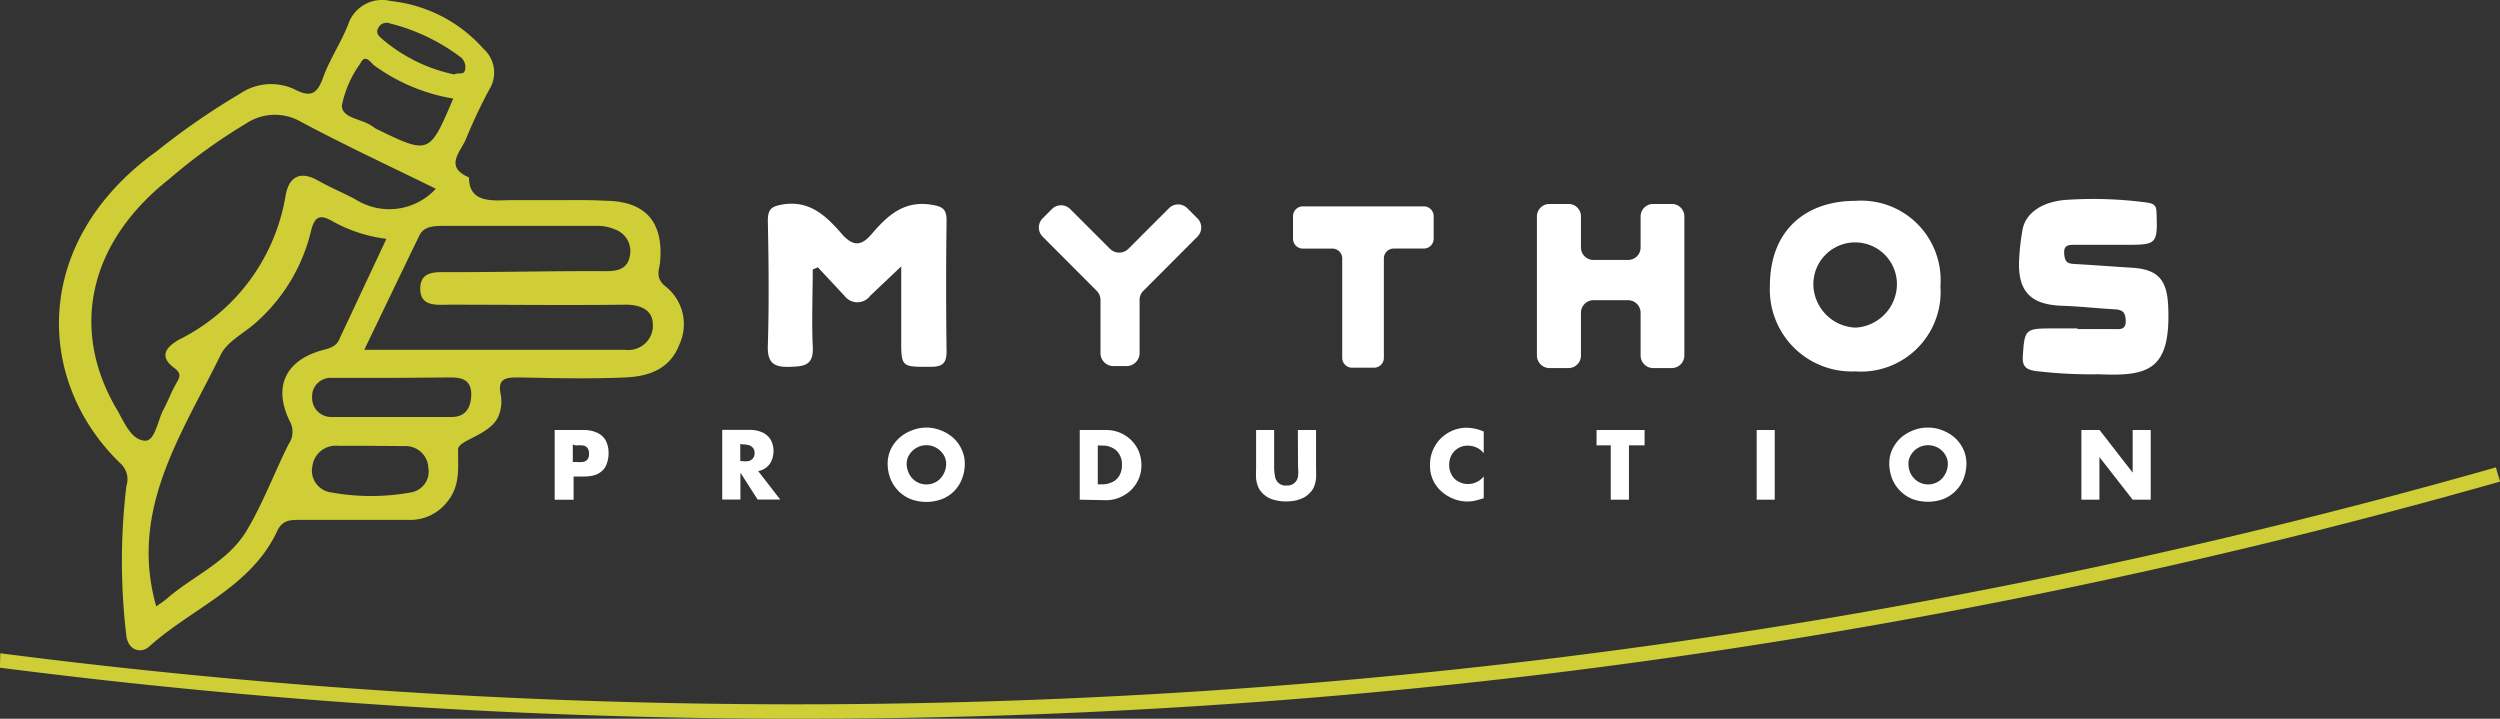 <svg id="Ñëîé_1" data-name="Ñëîé 1" xmlns="http://www.w3.org/2000/svg" width="160" height="46" viewBox="0 0 160 46">
  <rect x="0" y="0" width="160" height="46" fill="#333333" stroke="none"/>
  <path id="Path_91" data-name="Path 91" d="M36.99,12.773c1.337,0,1.264,0,2.6.054,2.3.144,3.31,1.454,3.147,3.741,0,.583-.409,1.122.318,1.714a3.078,3.078,0,0,1,.909,3.724c-.6,1.588-1.973,2.055-3.465,2.117-2.255.1-4.547.045-6.757,0-.818,0-1.464,0-1.21,1.122a2.454,2.454,0,0,1-.109,1.247c-.446,1.328-2.637,1.606-2.628,2.243,0,1.229.136,2.306-.664,3.311a2.989,2.989,0,0,1-2.51,1.193H19.683c-.618,0-1.128,0-1.464.718-1.673,3.589-5.457,4.926-8.185,7.384-.546.493-1.41.251-1.482-.808a40.342,40.342,0,0,1,.018-9.466,1.369,1.369,0,0,0-.355-1.418c-5.457-5.213-5.8-14.185,2.292-20a45.866,45.866,0,0,1,5.338-3.688,3.533,3.533,0,0,1,3.438-.3c1.037.547,1.482.377,1.873-.727s1.155-2.252,1.6-3.383A2.287,2.287,0,0,1,25.485.032a9.225,9.225,0,0,1,5.939,3.06A2.035,2.035,0,0,1,31.8,5.685,33.481,33.481,0,0,0,30.287,8.9c-.364.825-1.373,1.741.209,2.423,0,1.7,1.582,1.462,2.637,1.454H37Zm-8.621-.727c-2.9-1.427-5.8-2.772-8.621-4.28a3.321,3.321,0,0,0-3.519.108,35.449,35.449,0,0,0-4.965,3.589c-5.1,4.038-6.33,9.582-3.31,14.7.473.808.909,1.974,1.819,2.01.646,0,.791-1.3,1.182-2.019.282-.52.482-1.095.782-1.606s.336-.7-.127-1.05c-1-.754-.455-1.337.327-1.794a12.575,12.575,0,0,0,6.821-9.224c.209-1.175.909-1.624,2.083-.951.773.431,1.6.781,2.383,1.193a4.041,4.041,0,0,0,5.147-.673ZM10.48,38.775c.227-.162.482-.323.709-.52,1.7-1.471,3.965-2.369,5.138-4.432,1.019-1.732,1.728-3.643,2.628-5.437a1.384,1.384,0,0,0,.064-1.471c-1.064-2.18-.282-3.876,2.073-4.531.509-.135.909-.233,1.109-.718l3.01-6.415a9.355,9.355,0,0,1-3.383-1.086c-.8-.476-1.2-.44-1.446.6a11.34,11.34,0,0,1-3.547,5.868c-.755.673-1.819,1.193-2.228,2.037C12.126,27.748,8.716,32.593,10.48,38.775ZM23.794,22.356H40.5a1.587,1.587,0,0,0,1.259-.4,1.542,1.542,0,0,0,.505-1.206c0-.951-.791-1.3-1.819-1.283-3.71.045-7.43,0-11.14,0-.828,0-1.937.17-1.928-1.032s1.1-1.041,1.937-1.05c3.347,0,6.693-.081,10-.063.791,0,1.337-.206,1.473-.96a1.468,1.468,0,0,0-.955-1.714,2.816,2.816,0,0,0-1.219-.224H28.941c-.628,0-1.31,0-1.61.592-1.146,2.36-2.274,4.719-3.538,7.339Zm1.937,1.794H21.72a1.2,1.2,0,0,0-.914.339,1.167,1.167,0,0,0-.35.9,1.2,1.2,0,0,0,.346.9,1.236,1.236,0,0,0,.9.367H29.36c.909,0,1.255-.574,1.282-1.418,0-1.032-.664-1.122-1.455-1.113ZM29.487,6.277a11.971,11.971,0,0,1-5.038-2.108c-.264-.2-.591-.8-.909-.135a6.906,6.906,0,0,0-1.182,2.692c0,.8,1.237.843,1.892,1.283.1.063.2.144.3.2C27.959,9.866,27.959,9.866,29.487,6.277ZM24.149,28.5H22.157a1.524,1.524,0,0,0-1.115.306,1.485,1.485,0,0,0-.568.995,1.385,1.385,0,0,0,.24,1.118,1.423,1.423,0,0,0,1.005.568,14.137,14.137,0,0,0,5.029,0,1.367,1.367,0,0,0,.91-.545,1.332,1.332,0,0,0,.236-1.025,1.436,1.436,0,0,0-.48-1.029,1.476,1.476,0,0,0-1.084-.371ZM29.56,4.734c.236-.162.646.1.7-.368a.83.83,0,0,0-.355-.781A12.532,12.532,0,0,0,25.44,1.468a.585.585,0,0,0-.755.3c-.2.35.1.547.291.727A10.4,10.4,0,0,0,29.56,4.734Z" transform="translate(-0.48 0.033)" fill="#cfce36"/>
  <path id="Path_92" data-name="Path 92" d="M57.014,18.741c0,1.637-.073,3.283,0,4.911.073,1.246-.546,1.291-1.51,1.319s-1.4-.246-1.364-1.346c.082-2.665.055-5.338,0-8.012,0-.746.255-.909.909-1.028,1.773-.309,2.837.746,3.82,1.873.737.837,1.264.782,1.928,0,.991-1.155,2.046-2.146,3.8-1.864.682.109.991.246.982,1.009q-.055,4.192,0,8.385c0,.746-.255.973-.991.982-1.919,0-1.919.055-1.91-1.883V18.541L60.7,20.414a1.028,1.028,0,0,1-1.664,0L57.341,18.6Z" transform="translate(-4.999 -1.493)" fill="#fff"/>
  <path id="Path_93" data-name="Path 93" d="M145.946,22.521h2.31c.327,0,.773.091.764-.5s-.209-.737-.718-.764c-1.128-.064-2.255-.191-3.383-.227-1.973-.073-2.783-.909-2.728-2.828a15.616,15.616,0,0,1,.227-2.055c.2-1.064,1.291-1.819,2.9-1.9a25.709,25.709,0,0,1,5.084.182c.491.073.582.246.591.673.073,1.983,0,2.028-1.946,2.028h-3.274c-.391,0-.728,0-.691.555s.209.646.664.673c1.21.064,2.41.164,3.638.236,1.719.1,2.283.782,2.355,2.483.173,4.083-1.264,4.474-4.429,4.338A29.575,29.575,0,0,1,143.2,25.2c-.655-.109-.8-.382-.764-.955.109-1.719.155-1.764,1.91-1.764h1.582Z" transform="translate(-12.974 -1.462)" fill="#fff"/>
  <path id="Path_94" data-name="Path 94" d="M83.359,15.471l-.646-.646a.828.828,0,0,0-1.173,0l-2.6,2.6a.837.837,0,0,1-1.173,0L75.22,14.88a.828.828,0,0,0-1.173,0l-.591.591a.828.828,0,0,0,0,1.173l3.456,3.465a.828.828,0,0,1,.246.582V24.1a.828.828,0,0,0,.828.828h.837a.837.837,0,0,0,.837-.828v-3.41a.791.791,0,0,1,.246-.582l3.456-3.465a.828.828,0,0,0,0-1.173Z" transform="translate(-6.726 -1.498)" fill="#fff"/>
  <path id="Path_95" data-name="Path 95" d="M99.5,14.72H91.728a.628.628,0,0,0-.628.628v1.446a.628.628,0,0,0,.628.628h1.892a.628.628,0,0,1,.628.628v6.366a.628.628,0,0,0,.628.628h1.41a.628.628,0,0,0,.628-.628V18.048a.628.628,0,0,1,.628-.628H99.5a.628.628,0,0,0,.6-.628V15.348a.627.627,0,0,0-.6-.628Z" transform="translate(-8.346 -1.512)" fill="#fff"/>
  <path id="Path_96" data-name="Path 96" d="M114.9,15.35v1.983a.8.8,0,0,1-.809.8h-2.2a.8.8,0,0,1-.809-.8V15.35a.791.791,0,0,0-.8-.8h-1.21a.8.8,0,0,0-.809.8v8.894a.809.809,0,0,0,.809.809h1.21a.8.8,0,0,0,.8-.809V21.516a.809.809,0,0,1,.809-.809h2.2a.809.809,0,0,1,.809.809v2.728a.809.809,0,0,0,.809.809h1.182a.809.809,0,0,0,.809-.809V15.35a.8.8,0,0,0-.809-.8h-1.182a.8.8,0,0,0-.809.8Z" transform="translate(-9.901 -1.496)" fill="#fff"/>
  <path id="Path_97" data-name="Path 97" d="M130.116,14.33c-3.019,0-5.457,1.746-5.457,5.457a5.238,5.238,0,0,0,5.457,5.457,5.1,5.1,0,0,0,5.457-5.457A5.086,5.086,0,0,0,130.116,14.33Zm0,8.112a2.81,2.81,0,0,1-2.674-2.728,2.674,2.674,0,1,1,5.347,0,2.8,2.8,0,0,1-2.637,2.728Z" transform="translate(-11.386 -1.475)" fill="#fff"/>
  <path id="Path_98" data-name="Path 98" d="M39.14,35.1V30.64h1.819a2.055,2.055,0,0,1,.855.155,1.191,1.191,0,0,1,.573.482,1.637,1.637,0,0,1,.2.828,1.819,1.819,0,0,1-.109.673,1.055,1.055,0,0,1-.3.473,1.282,1.282,0,0,1-.5.282,2.483,2.483,0,0,1-.673.082H40.35V35.1ZM40.3,31.567v1.119H40.5a2.819,2.819,0,0,0,.446,0,.564.564,0,0,0,.282-.146.555.555,0,0,0,.109-.373.573.573,0,0,0-.109-.391.446.446,0,0,0-.273-.146,1.974,1.974,0,0,0-.455,0Z" transform="translate(-3.64 -3.119)" fill="#fff"/>
  <path id="Path_99" data-name="Path 99" d="M53.231,33.267l1.41,1.819H53.194l-1.1-1.719h0v1.719H50.93V30.63h1.728a1.992,1.992,0,0,1,.8.146,1.191,1.191,0,0,1,.555.455,1.446,1.446,0,0,1,.2.764,1.51,1.51,0,0,1-.118.582,1.073,1.073,0,0,1-.327.446,1.2,1.2,0,0,1-.537.246Zm-1.146-1.746v1.11H52.2a1.819,1.819,0,0,0,.4,0,.555.555,0,0,0,.282-.164A.482.482,0,0,0,53,32.112a.473.473,0,0,0-.118-.346A.555.555,0,0,0,52.6,31.6a1.819,1.819,0,0,0-.4-.045Z" transform="translate(-4.708 -3.118)" fill="#fff"/>
  <path id="Path_100" data-name="Path 100" d="M65.053,30.47a2.5,2.5,0,0,1,.909.173,2.474,2.474,0,0,1,.791.473,2.164,2.164,0,0,1,.546.737,2.055,2.055,0,0,1,.209.919,2.519,2.519,0,0,1-.182.982,2.219,2.219,0,0,1-1.3,1.3,2.874,2.874,0,0,1-1.964,0,2.3,2.3,0,0,1-.791-.518,2.447,2.447,0,0,1-.518-.782,2.728,2.728,0,0,1-.182-.982,2.192,2.192,0,0,1,.2-.909,2.319,2.319,0,0,1,.555-.737,2.474,2.474,0,0,1,.791-.473,2.5,2.5,0,0,1,.937-.182Zm0,1.128a1.246,1.246,0,0,0-.628.164,1.337,1.337,0,0,0-.464.437,1.109,1.109,0,0,0-.173.573,1.41,1.41,0,0,0,.173.682,1.218,1.218,0,0,0,.455.482,1.255,1.255,0,0,0,1.273,0,1.219,1.219,0,0,0,.455-.482,1.41,1.41,0,0,0,.173-.682,1.109,1.109,0,0,0-.173-.573,1.337,1.337,0,0,0-.464-.437,1.246,1.246,0,0,0-.628-.164Z" transform="translate(-5.762 -3.105)" fill="#fff"/>
  <path id="Path_101" data-name="Path 101" d="M76.09,35.1V30.64h1.646a2.364,2.364,0,0,1,.909.164,2.446,2.446,0,0,1,.728.473,2.292,2.292,0,0,1,.491.718,2.337,2.337,0,0,1,.173.909,2.128,2.128,0,0,1-.309,1.128,2.182,2.182,0,0,1-.828.8,2.228,2.228,0,0,1-1.128.3Zm1.155-3.474v2.492h.264a1.491,1.491,0,0,0,.646-.136,1.019,1.019,0,0,0,.464-.409,1.31,1.31,0,0,0,.173-.7,1.219,1.219,0,0,0-.346-.909,1.31,1.31,0,0,0-.909-.327Z" transform="translate(-6.987 -3.12)" fill="#fff"/>
  <path id="Path_102" data-name="Path 102" d="M91.173,30.64h1.164v2.5a6.06,6.06,0,0,1,0,.618,2.092,2.092,0,0,1-.127.509,1.255,1.255,0,0,1-.318.446,1.382,1.382,0,0,1-.418.291,2.556,2.556,0,0,1-.509.164,3.637,3.637,0,0,1-.546.045,2.8,2.8,0,0,1-.828-.118,1.564,1.564,0,0,1-.655-.382,1.355,1.355,0,0,1-.309-.446,1.992,1.992,0,0,1-.127-.509,6.058,6.058,0,0,1,0-.618v-2.5h1.155v2.346a3,3,0,0,0,.055.618.691.691,0,0,0,.218.418.673.673,0,0,0,.518.173.682.682,0,0,0,.737-.591,3.065,3.065,0,0,0,0-.618Z" transform="translate(-8.11 -3.121)" fill="#fff"/>
  <path id="Path_103" data-name="Path 103" d="M104.177,30.726v1.391a1.164,1.164,0,0,0-.446-.364,1.382,1.382,0,0,0-.573-.127,1.164,1.164,0,0,0-.618.164,1.182,1.182,0,0,0-.427.446,1.328,1.328,0,0,0-.146.628,1.282,1.282,0,0,0,.155.627,1.019,1.019,0,0,0,.427.427,1.191,1.191,0,0,0,.628.164,1.291,1.291,0,0,0,.546-.127,1.337,1.337,0,0,0,.455-.355v1.391c-.264.082-.455.136-.591.164a2.219,2.219,0,0,1-.437.045,2.292,2.292,0,0,1-.909-.173,2.492,2.492,0,0,1-.782-.482,2.164,2.164,0,0,1-.718-1.692,2.273,2.273,0,0,1,.173-.909,2.337,2.337,0,0,1,.482-.746,2.564,2.564,0,0,1,.5-.391,2.328,2.328,0,0,1,.582-.246,2.465,2.465,0,0,1,.618-.082,2.856,2.856,0,0,1,1.082.246Z" transform="translate(-9.219 -3.105)" fill="#fff"/>
  <path id="Path_104" data-name="Path 104" d="M114.533,31.622V35.1h-1.164V31.622h-.909V30.64h3.074v.982Z" transform="translate(-10.281 -3.12)" fill="#fff"/>
  <path id="Path_105" data-name="Path 105" d="M124.885,30.64V35.1H123.73V30.64Z" transform="translate(-11.302 -3.12)" fill="#fff"/>
  <path id="Path_106" data-name="Path 106" d="M135.543,30.47a2.437,2.437,0,0,1,.909.173,2.619,2.619,0,0,1,.8.473,2.429,2.429,0,0,1,.546.737,2.191,2.191,0,0,1,.2.909,2.728,2.728,0,0,1-.182.982,2.292,2.292,0,0,1-1.3,1.3,2.9,2.9,0,0,1-1.973,0,2.364,2.364,0,0,1-1.3-1.3,2.728,2.728,0,0,1-.182-.982,2.055,2.055,0,0,1,.2-.909,2.429,2.429,0,0,1,.546-.737,2.619,2.619,0,0,1,.8-.473,2.456,2.456,0,0,1,.937-.173Zm0,1.128a1.291,1.291,0,0,0-.628.164,1.237,1.237,0,0,0-.455.437,1.028,1.028,0,0,0-.173.573,1.4,1.4,0,0,0,.164.682,1.31,1.31,0,0,0,.464.482,1.246,1.246,0,0,0,1.264,0,1.219,1.219,0,0,0,.455-.482,1.31,1.31,0,0,0,.173-.682,1.028,1.028,0,0,0-.173-.573,1.237,1.237,0,0,0-.455-.437,1.3,1.3,0,0,0-.637-.164Z" transform="translate(-12.147 -3.105)" fill="#fff"/>
  <path id="Path_107" data-name="Path 107" d="M146.58,35.1V30.64h1.164l2.119,2.728h0V30.64h1.155V35.1h-1.155l-2.128-2.728h0V35.1Z" transform="translate(-13.372 -3.12)" fill="#fff"/>
  <path id="Path_108" data-name="Path 108" d="M51.192,49.568A401.726,401.726,0,0,1,.1,46.3l.023-.922a399.046,399.046,0,0,0,99.227.336A397.56,397.56,0,0,0,159.841,33.48l.264.909A399.685,399.685,0,0,1,99.473,46.648a398.056,398.056,0,0,1-48.281,2.919Z" transform="translate(-0.104 -3.568)" fill="#cfce36"/>
</svg>

